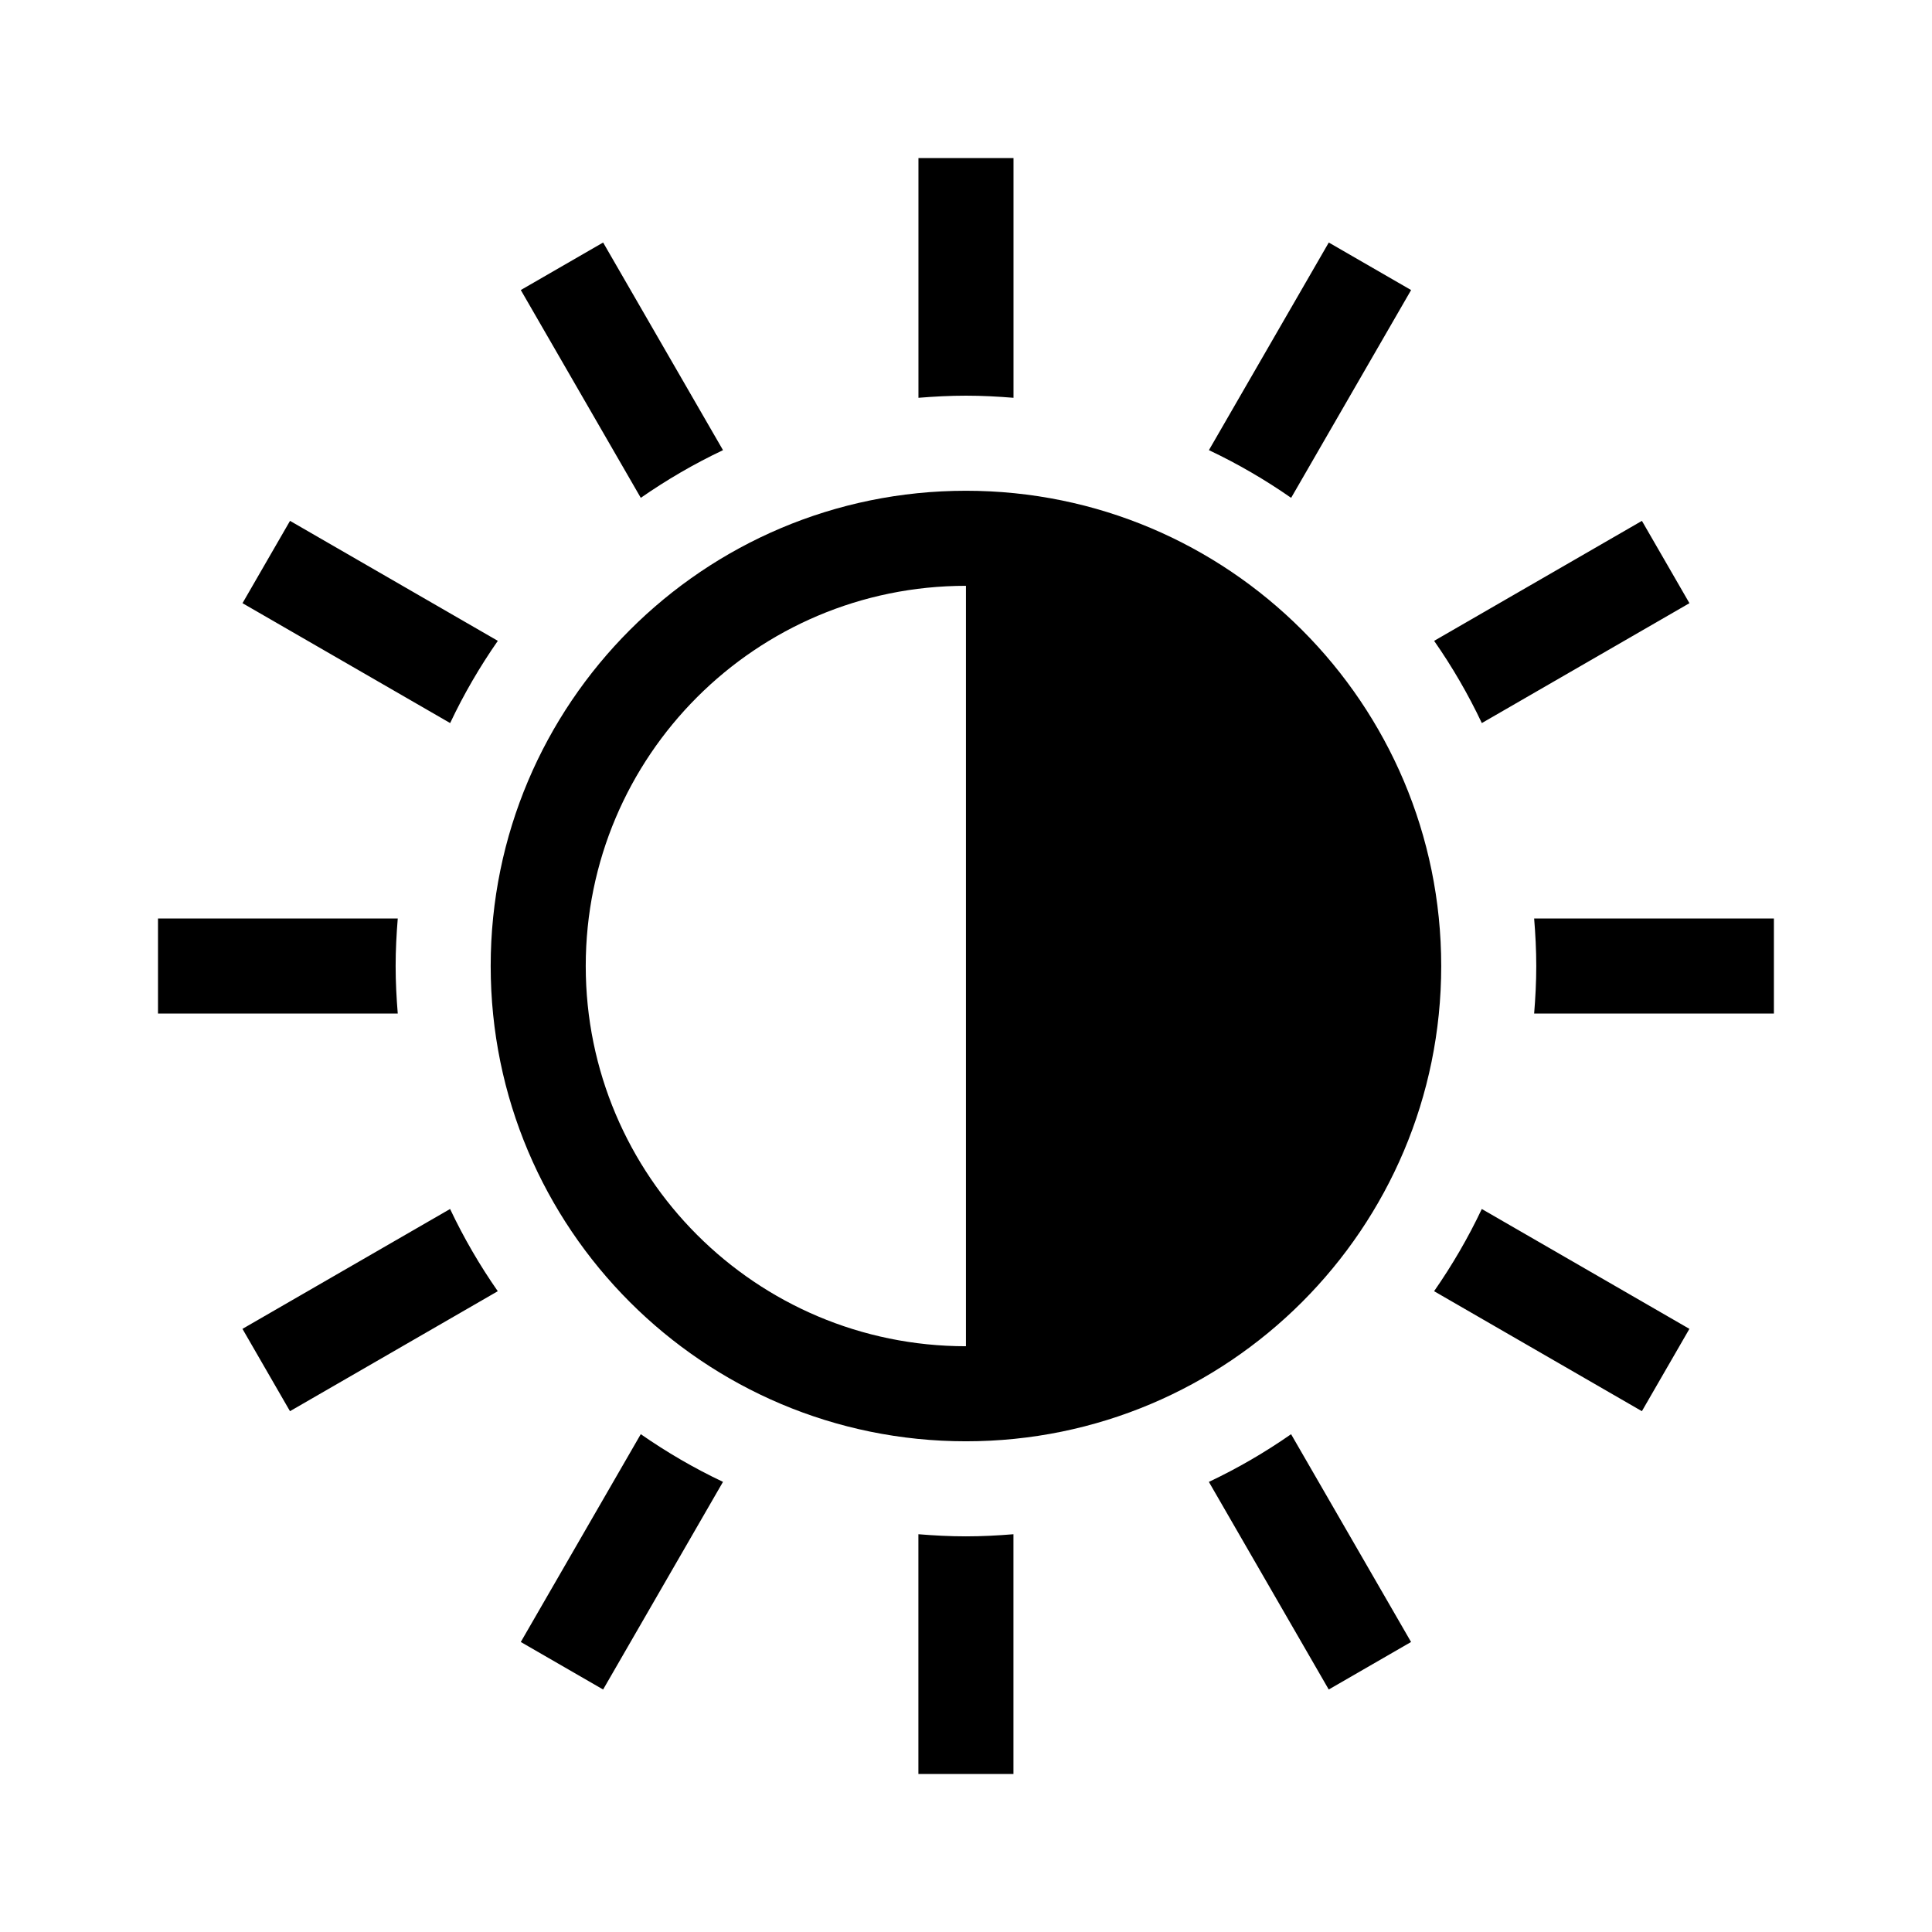 <?xml version="1.0" encoding="UTF-8"?>
<!-- Uploaded to: ICON Repo, www.iconrepo.com, Generator: ICON Repo Mixer Tools -->
<svg fill="#000000" width="800px" height="800px" version="1.1" viewBox="144 144 512 512" xmlns="http://www.w3.org/2000/svg">
 <path d="m275.93 313.83-55.07-31.797-12.594 21.816 55.027 31.77c3.606-7.637 7.848-14.918 12.637-21.789zm136.66-64.41v-63.539h-25.191v63.539c4.156-0.34 8.355-0.562 12.598-0.562 4.246 0 8.438 0.223 12.594 0.562zm179.13 54.43-12.594-21.816-55.066 31.797c4.793 6.871 9.027 14.152 12.641 21.789zm-73.762-82.984-21.816-12.594-31.766 55.02c7.637 3.613 14.918 7.856 21.789 12.641zm-269.11 179.14c0-4.246 0.223-8.438 0.562-12.594l-63.539-0.004v25.191h63.539c-0.34-4.156-0.562-8.348-0.562-12.594zm151.14-125.95c-69.562 0-125.95 56.391-125.95 125.95s56.391 125.95 125.95 125.95 125.95-56.391 125.95-125.95c-0.004-69.562-56.395-125.95-125.95-125.95zm0 226.71c-55.652 0-100.76-45.109-100.76-100.76s45.109-100.76 100.76-100.76zm-64.383-237.47-31.77-55.027-21.816 12.594 31.797 55.07c6.871-4.781 14.152-9.023 21.789-12.637zm128.76 273.42 31.766 55.02 21.816-12.594-31.797-55.066c-6.867 4.785-14.145 9.027-21.785 12.641zm59.688-50.535 55.066 31.797 12.594-21.816-55.02-31.766c-3.613 7.633-7.856 14.91-12.641 21.785zm26.512-98.77c0.34 4.156 0.562 8.348 0.562 12.598 0 4.246-0.223 8.438-0.562 12.594h63.539v-25.191zm-342.31 108.75 12.594 21.816 55.07-31.797c-4.793-6.871-9.027-14.152-12.641-21.789zm73.762 82.98 21.816 12.594 31.77-55.027c-7.637-3.613-14.918-7.856-21.789-12.641zm105.37-28.555v63.539h25.191v-63.539c-4.156 0.34-8.348 0.562-12.594 0.562-4.242 0-8.441-0.223-12.598-0.562z"/>
</svg>